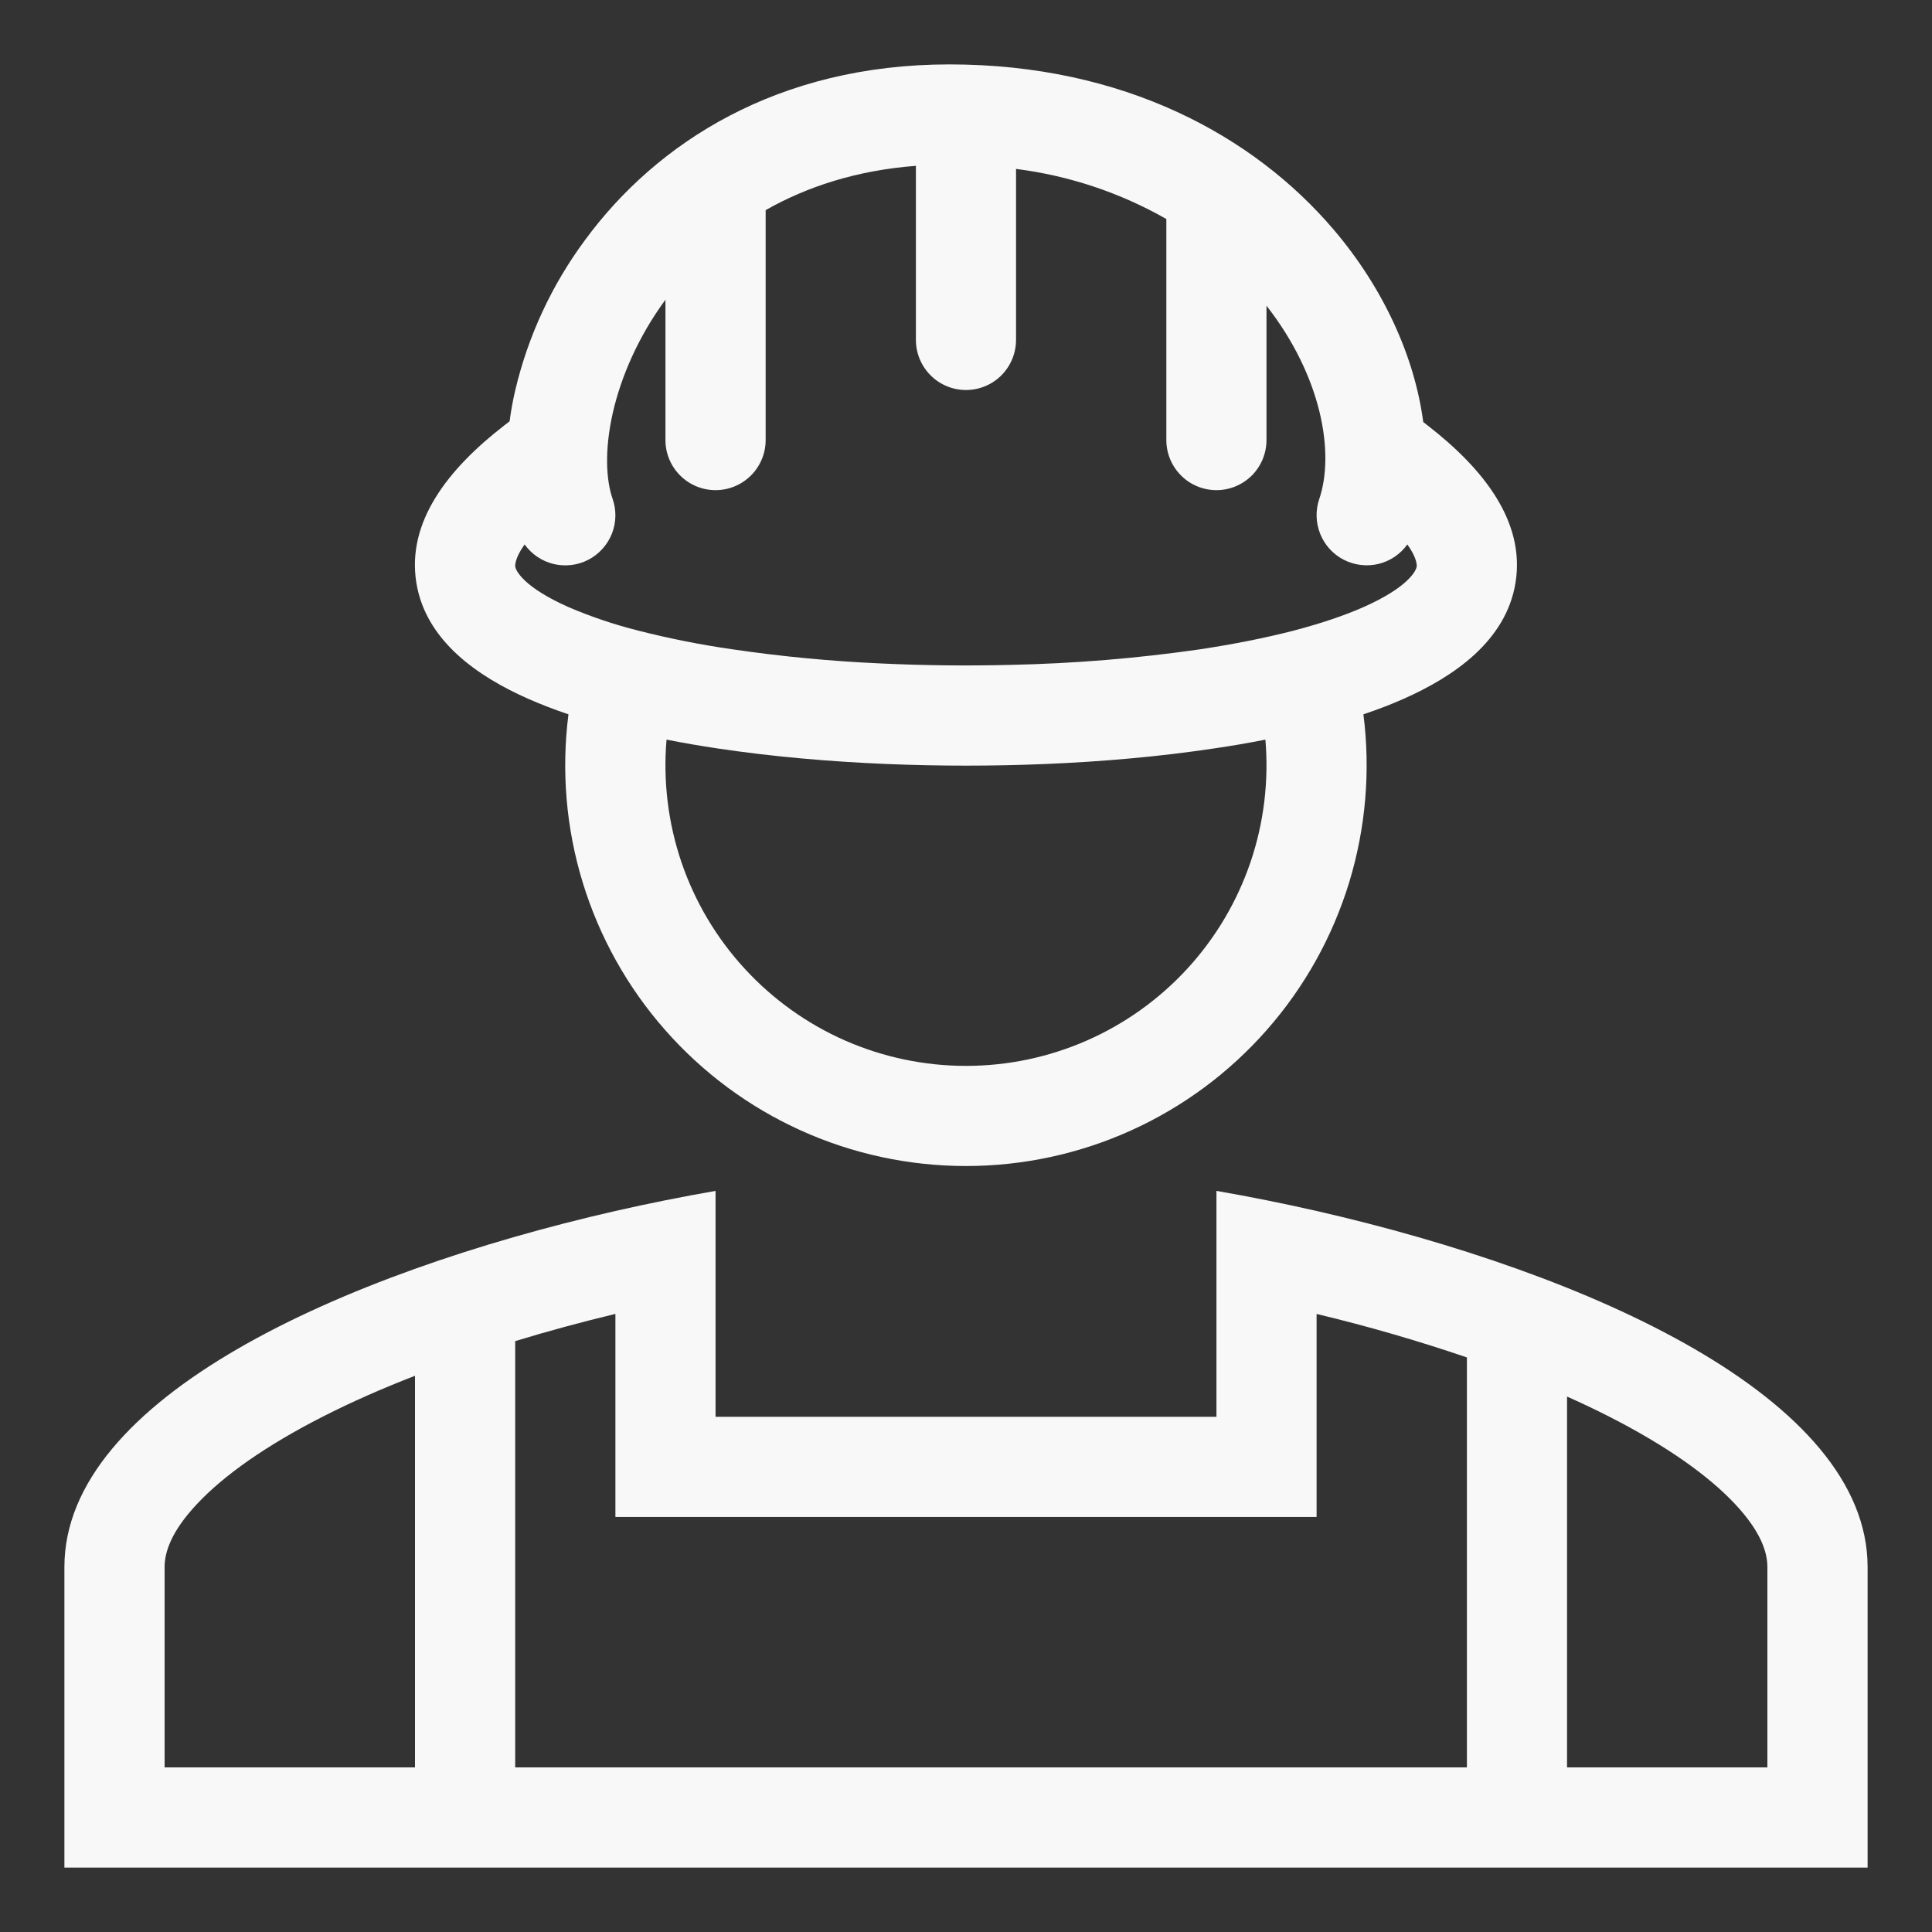 <svg width="30" height="30" viewBox="0 0 30 30" fill="none" xmlns="http://www.w3.org/2000/svg">
<rect x="0" y="0" width="30" height="30" fill="#333333" stroke="none"/>
<path fill-rule="evenodd" clip-rule="evenodd" d="M22.17 6.608L22.1 6.553C21.965 5.531 21.476 4.467 20.712 3.569C19.472 2.111 17.45 1 14.743 1C12.075 1 10.195 2.216 9.086 3.725C8.569 4.422 8.199 5.218 8 6.063C7.963 6.222 7.934 6.381 7.913 6.542L7.829 6.607C6.954 7.284 6.313 8.106 6.465 9.048C6.611 9.958 7.434 10.511 8.2 10.85C8.394 10.936 8.604 11.017 8.827 11.092C8.715 11.969 8.79 12.86 9.049 13.705C9.308 14.55 9.744 15.331 10.328 15.994C10.912 16.658 11.63 17.19 12.436 17.554C13.241 17.918 14.115 18.106 14.999 18.106C15.883 18.106 16.757 17.918 17.562 17.554C18.368 17.19 19.086 16.658 19.67 15.994C20.254 15.331 20.69 14.55 20.949 13.705C21.207 12.86 21.283 11.969 21.171 11.092C21.394 11.017 21.604 10.937 21.798 10.85C22.564 10.511 23.386 9.958 23.533 9.048C23.685 8.106 23.043 7.284 22.169 6.607L22.17 6.608ZM9.512 7.745C9.411 7.454 9.385 6.987 9.516 6.409C9.645 5.845 9.913 5.226 10.333 4.654V6.833C10.333 7.04 10.415 7.237 10.561 7.383C10.707 7.529 10.905 7.611 11.111 7.611C11.317 7.611 11.515 7.529 11.661 7.383C11.807 7.237 11.889 7.04 11.889 6.833V3.263C12.529 2.899 13.303 2.645 14.222 2.575V5.278C14.222 5.484 14.304 5.682 14.45 5.828C14.595 5.974 14.793 6.056 15 6.056C15.206 6.056 15.404 5.974 15.55 5.828C15.695 5.682 15.777 5.484 15.777 5.278V2.623C16.599 2.727 17.392 2.991 18.111 3.401V6.833C18.111 7.04 18.193 7.237 18.339 7.383C18.484 7.529 18.682 7.611 18.889 7.611C19.095 7.611 19.293 7.529 19.439 7.383C19.584 7.237 19.666 7.04 19.666 6.833V4.747C20.526 5.849 20.727 7.037 20.485 7.75C20.425 7.927 20.431 8.119 20.501 8.292C20.571 8.465 20.7 8.607 20.866 8.692C21.032 8.777 21.223 8.8 21.404 8.757C21.585 8.713 21.745 8.606 21.853 8.454C22.007 8.668 22.001 8.782 21.998 8.8C21.988 8.862 21.869 9.118 21.17 9.428C20.866 9.562 20.506 9.682 20.1 9.789L20.082 9.794C19.642 9.907 19.153 10.004 18.63 10.083C17.659 10.223 16.68 10.303 15.7 10.324C15.025 10.341 14.351 10.334 13.677 10.302C12.903 10.268 12.13 10.194 11.363 10.081C10.876 10.011 10.394 9.915 9.918 9.794L9.899 9.789C9.534 9.697 9.176 9.576 8.83 9.428C8.13 9.118 8.011 8.862 8.001 8.8C7.998 8.782 7.993 8.668 8.146 8.454C8.255 8.606 8.415 8.714 8.597 8.758C8.779 8.801 8.97 8.778 9.136 8.692C9.302 8.605 9.432 8.462 9.501 8.288C9.57 8.114 9.574 7.922 9.512 7.745ZM10.35 11.485C10.608 11.536 10.876 11.582 11.15 11.623C11.98 11.747 12.875 11.827 13.785 11.864C14.596 11.897 15.408 11.897 16.219 11.864C17.125 11.827 18.016 11.747 18.843 11.623C19.113 11.584 19.381 11.538 19.649 11.485C19.704 12.129 19.625 12.778 19.417 13.39C19.208 14.002 18.875 14.564 18.438 15.04C18.001 15.516 17.469 15.897 16.877 16.157C16.286 16.417 15.646 16.551 15 16.551C14.353 16.551 13.714 16.417 13.122 16.157C12.53 15.897 11.999 15.516 11.562 15.04C11.124 14.564 10.791 14.002 10.582 13.39C10.374 12.778 10.295 12.129 10.35 11.485Z" fill="#F8F8F8"/>
<path fill-rule="evenodd" clip-rule="evenodd" d="M18.889 18.492C19.401 18.581 19.922 18.685 20.444 18.804C24.678 19.771 29 21.704 29 24.333V29H1V24.333C1 21.704 5.322 19.771 9.556 18.804C10.071 18.687 10.59 18.583 11.111 18.492V22H18.889V18.492ZM8 20.825C8.509 20.669 9.031 20.529 9.556 20.402V23.555H20.444V20.403C21.232 20.591 22.011 20.817 22.778 21.078V27.444H24.333V21.686C24.559 21.786 24.777 21.89 24.985 21.996C25.869 22.446 26.525 22.91 26.94 23.353C27.349 23.788 27.444 24.11 27.444 24.333V27.444H2.556V24.333C2.556 24.11 2.651 23.788 3.06 23.353C3.475 22.91 4.131 22.446 5.015 21.996C5.457 21.771 5.937 21.559 6.444 21.363V27.444H8V20.825Z" fill="#F8F8F8"/>
</svg>
